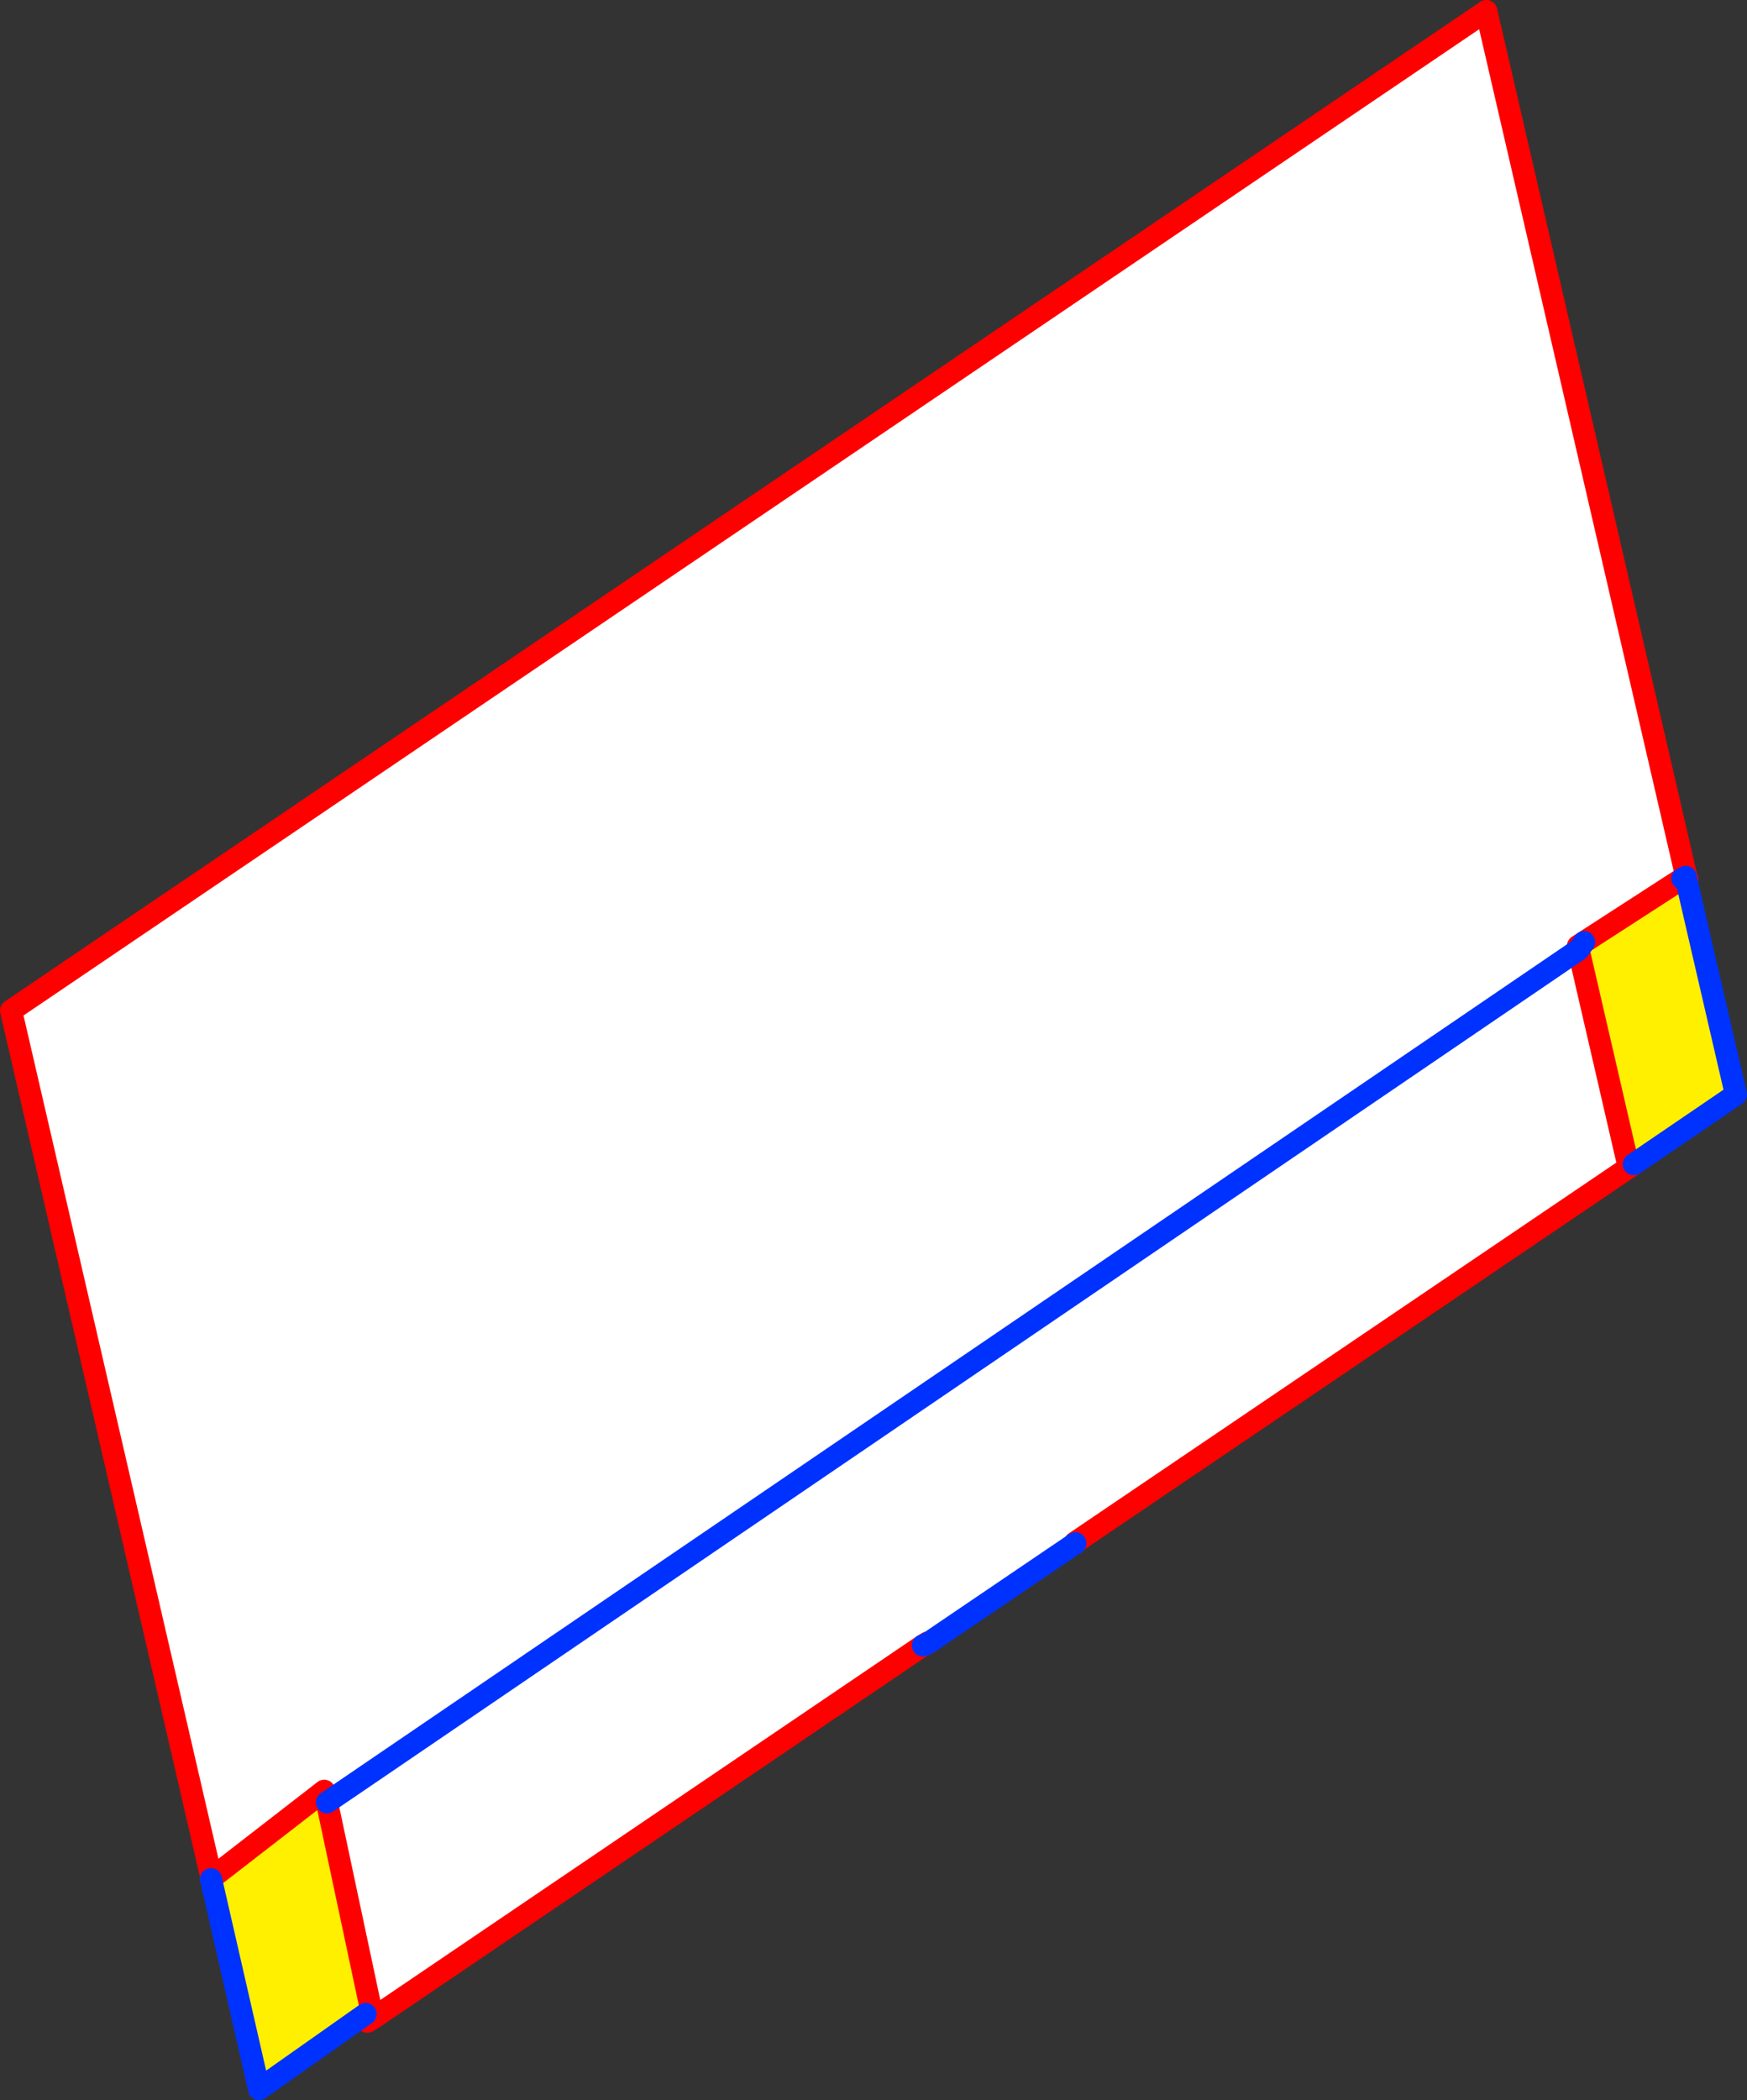 <?xml version="1.0" encoding="UTF-8" standalone="no"?>
<svg xmlns:xlink="http://www.w3.org/1999/xlink" height="190.05px" width="158.15px" xmlns="http://www.w3.org/2000/svg">
  <rect width="100%" height="100%" fill="#333333" stroke="none"/>
  <g transform="matrix(1.0, 0.0, 0.0, 1.0, -332.85, -37.7)">
    <path d="M476.25 122.95 L475.7 123.3 475.75 123.65 362.45 200.8 475.75 123.65 480.3 143.35 430.15 177.3 430.2 177.35 416.85 186.4 416.8 186.35 416.4 186.6 366.6 220.35 366.5 219.85 362.45 200.8 362.2 199.75 352.0 207.65 333.85 129.15 467.4 38.7 485.5 117.0 485.45 117.05 485.15 117.2 476.25 122.95" fill="#ffffff" fill-rule="evenodd" stroke="none"/>
    <path d="M476.25 122.95 L485.15 117.2 485.5 117.3 490.0 136.75 480.75 143.05 480.3 143.35 475.75 123.65 476.25 122.95 M352.0 207.65 L362.2 199.75 362.45 200.8 366.5 219.85 365.95 219.95 356.3 226.75 351.95 207.75 352.0 207.7 352.0 207.65" fill="#fff000" fill-rule="evenodd" stroke="none"/>
    <path d="M475.75 123.65 L475.7 123.3 476.25 122.95 485.15 117.2 485.5 117.3 485.6 117.3 485.5 117.0 467.4 38.7 333.85 129.15 352.0 207.65 362.2 199.75 362.45 200.8 366.5 219.85 366.6 220.35 366.1 220.65 M480.3 143.35 L480.75 143.05 M475.75 123.65 L480.3 143.35 430.15 177.3 430.2 177.35 M416.4 186.6 L366.6 220.35 M416.85 186.4 L416.8 186.35 416.4 186.6 M351.95 207.75 L352.0 207.65 352.0 207.7 351.95 207.75" fill="none" stroke="#ff0000" stroke-linecap="round" stroke-linejoin="round" stroke-width="2.0"/>
    <path d="M485.15 117.2 L485.45 117.05 485.5 117.3 490.0 136.75 480.75 143.05 M362.45 200.8 L475.75 123.65 476.25 122.95 M430.2 177.35 L416.85 186.4 416.4 186.6 M365.95 219.95 L356.3 226.75 351.95 207.75" fill="none" stroke="#0032ff" stroke-linecap="round" stroke-linejoin="round" stroke-width="2.0"/>
  </g>
</svg>
